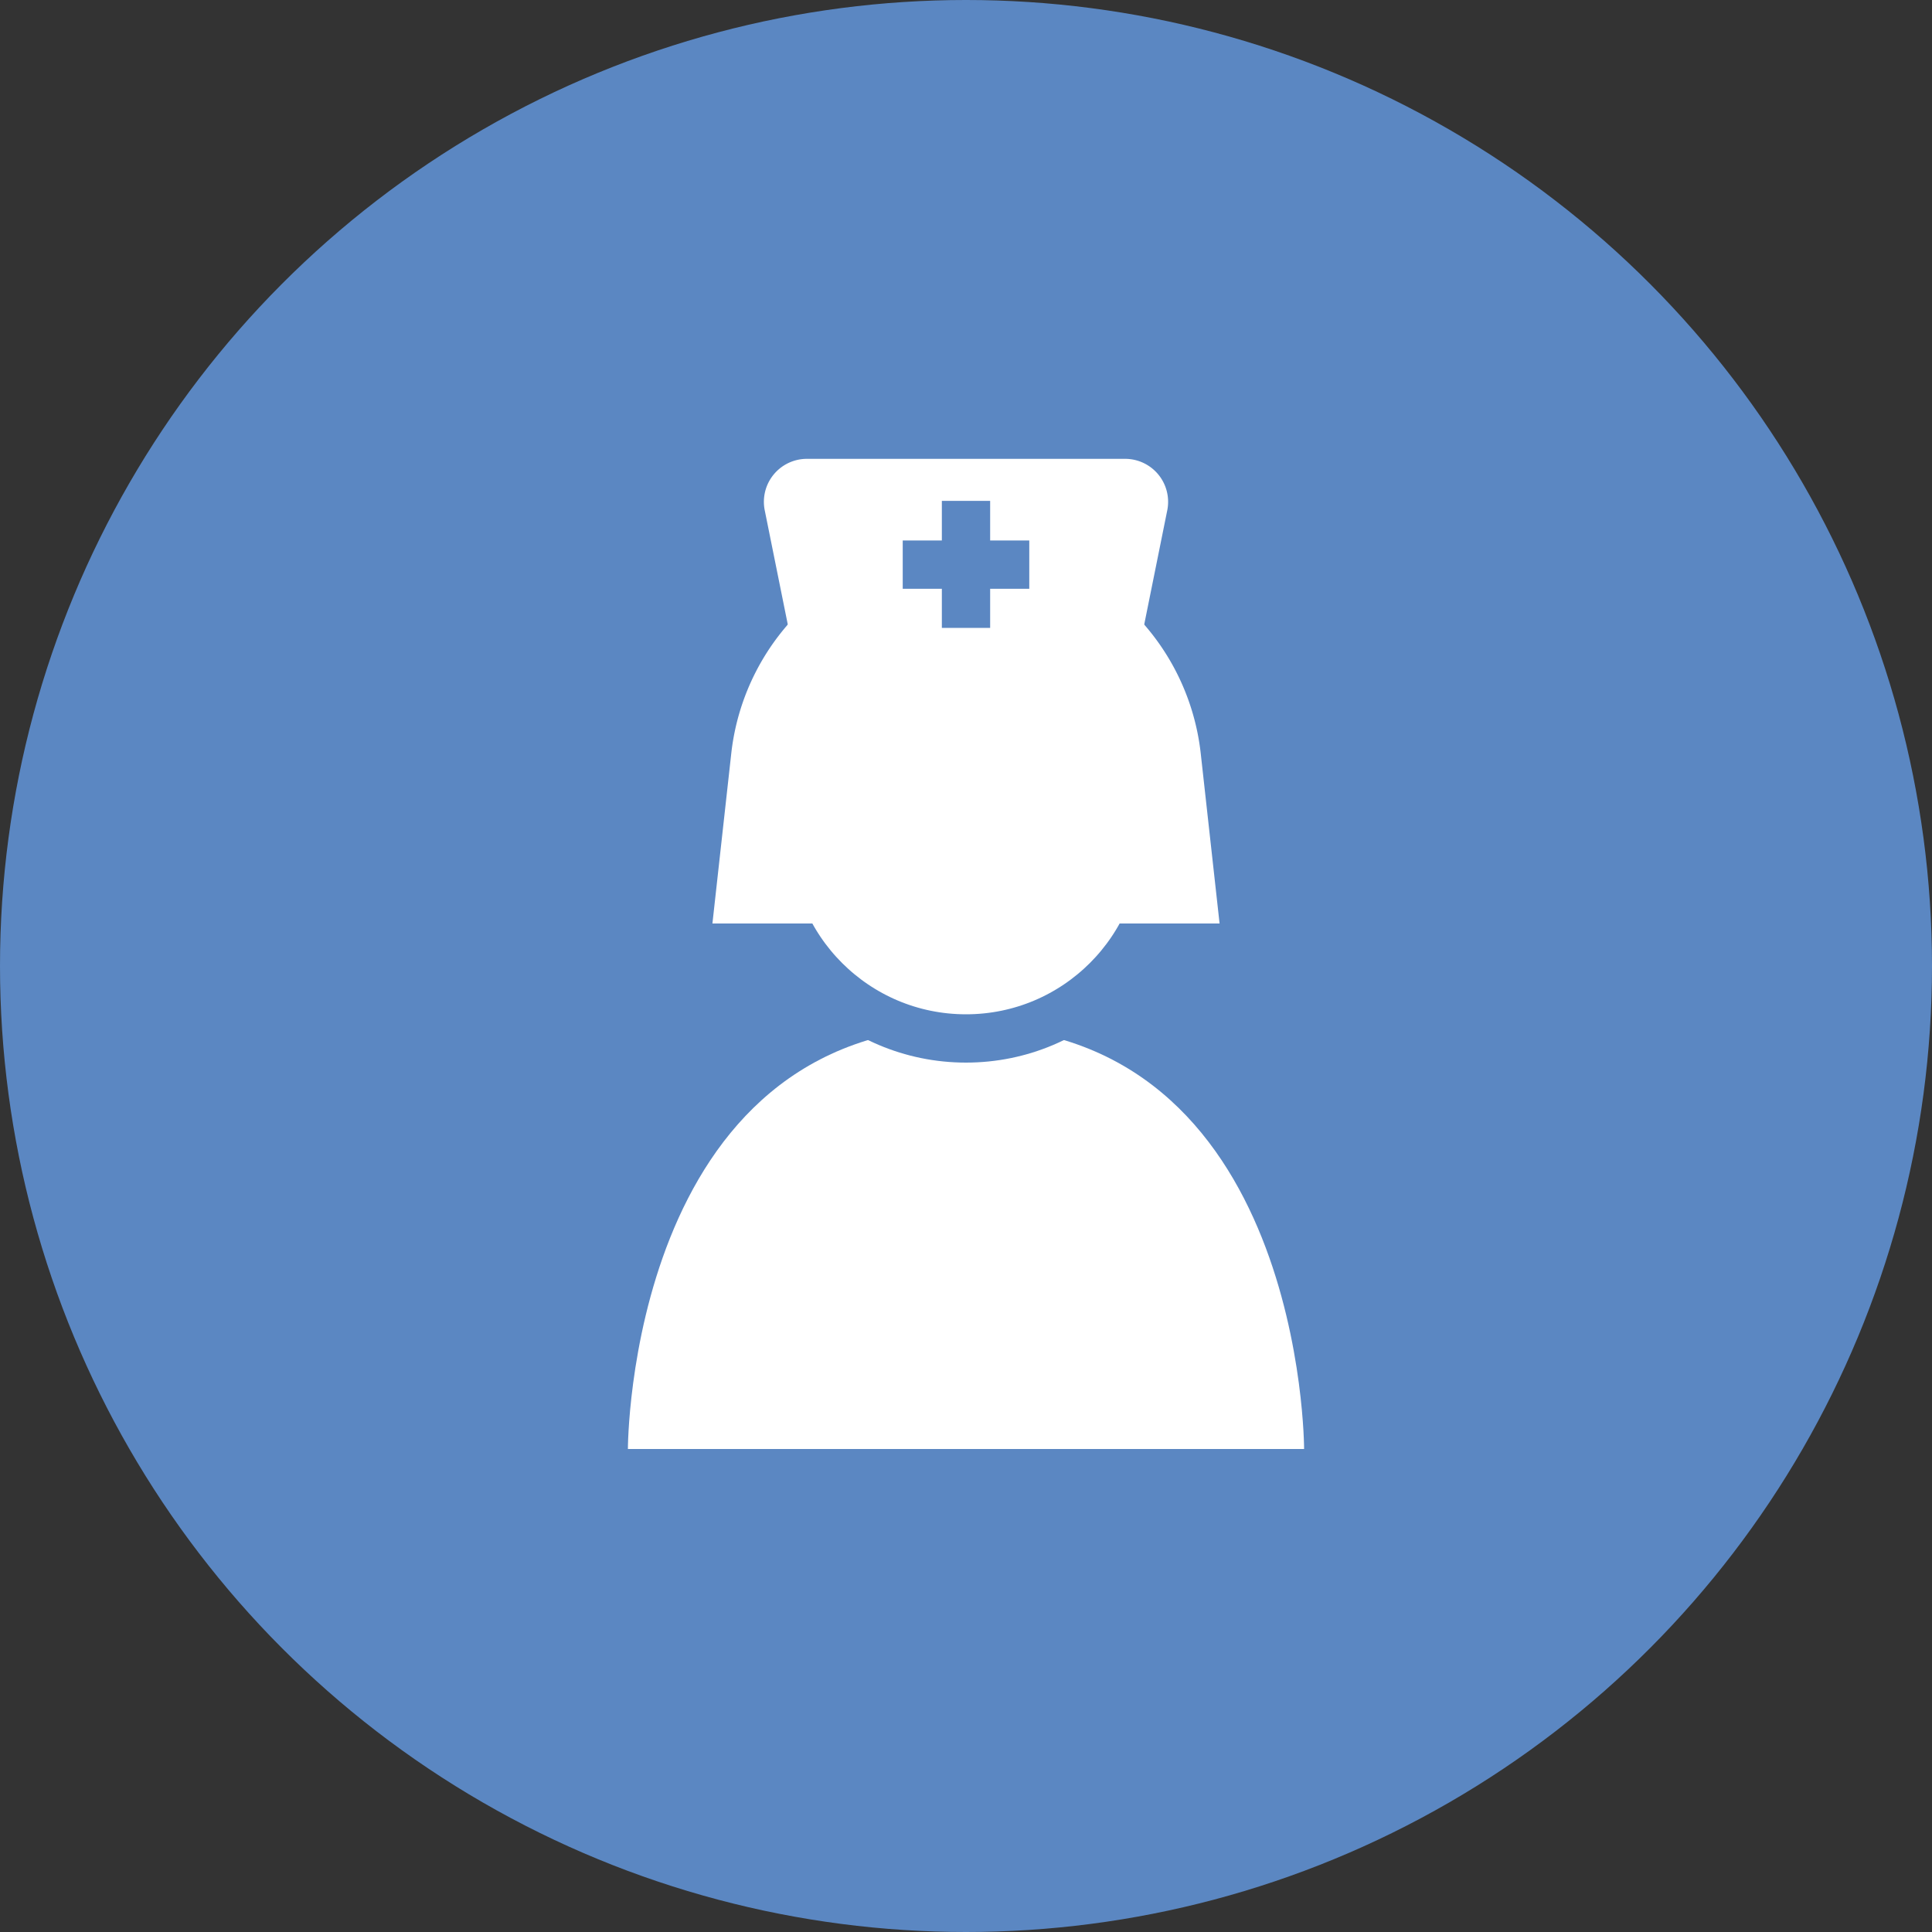 <svg id="Layer_1" data-name="Layer 1" xmlns="http://www.w3.org/2000/svg" width="40" height="40" viewBox="0 0 40 40"><rect x="0" y="0" width="40" height="40" fill="#333333" stroke="none"/><circle cx="20" cy="20" r="20" style="fill:#5b87c2"/><path d="M13,30H27s0-8.75-7-8.75S13,30,13,30Z" style="fill:#fff"/><circle cx="20" cy="17.37" r="4.13" style="fill:#fff;stroke:#5b87c2;stroke-miterlimit:10"/><path d="M25.25,19.12H14.75l.39-3.52A4.89,4.89,0,0,1,20,11.25h0a4.89,4.89,0,0,1,4.86,4.35Z" style="fill:#fff"/><path d="M23.5,13.87h-7l-.67-3.32a.89.89,0,0,1,.86-1.05h6.62a.89.89,0,0,1,.86,1.05Z" style="fill:#fff"/><line x1="21.31" y1="11.69" x2="18.69" y2="11.69" style="fill:none;stroke:#5b87c2;stroke-miterlimit:10"/><line x1="20" y1="10.37" x2="20" y2="13" style="fill:none;stroke:#5b87c2;stroke-miterlimit:10"/></svg>